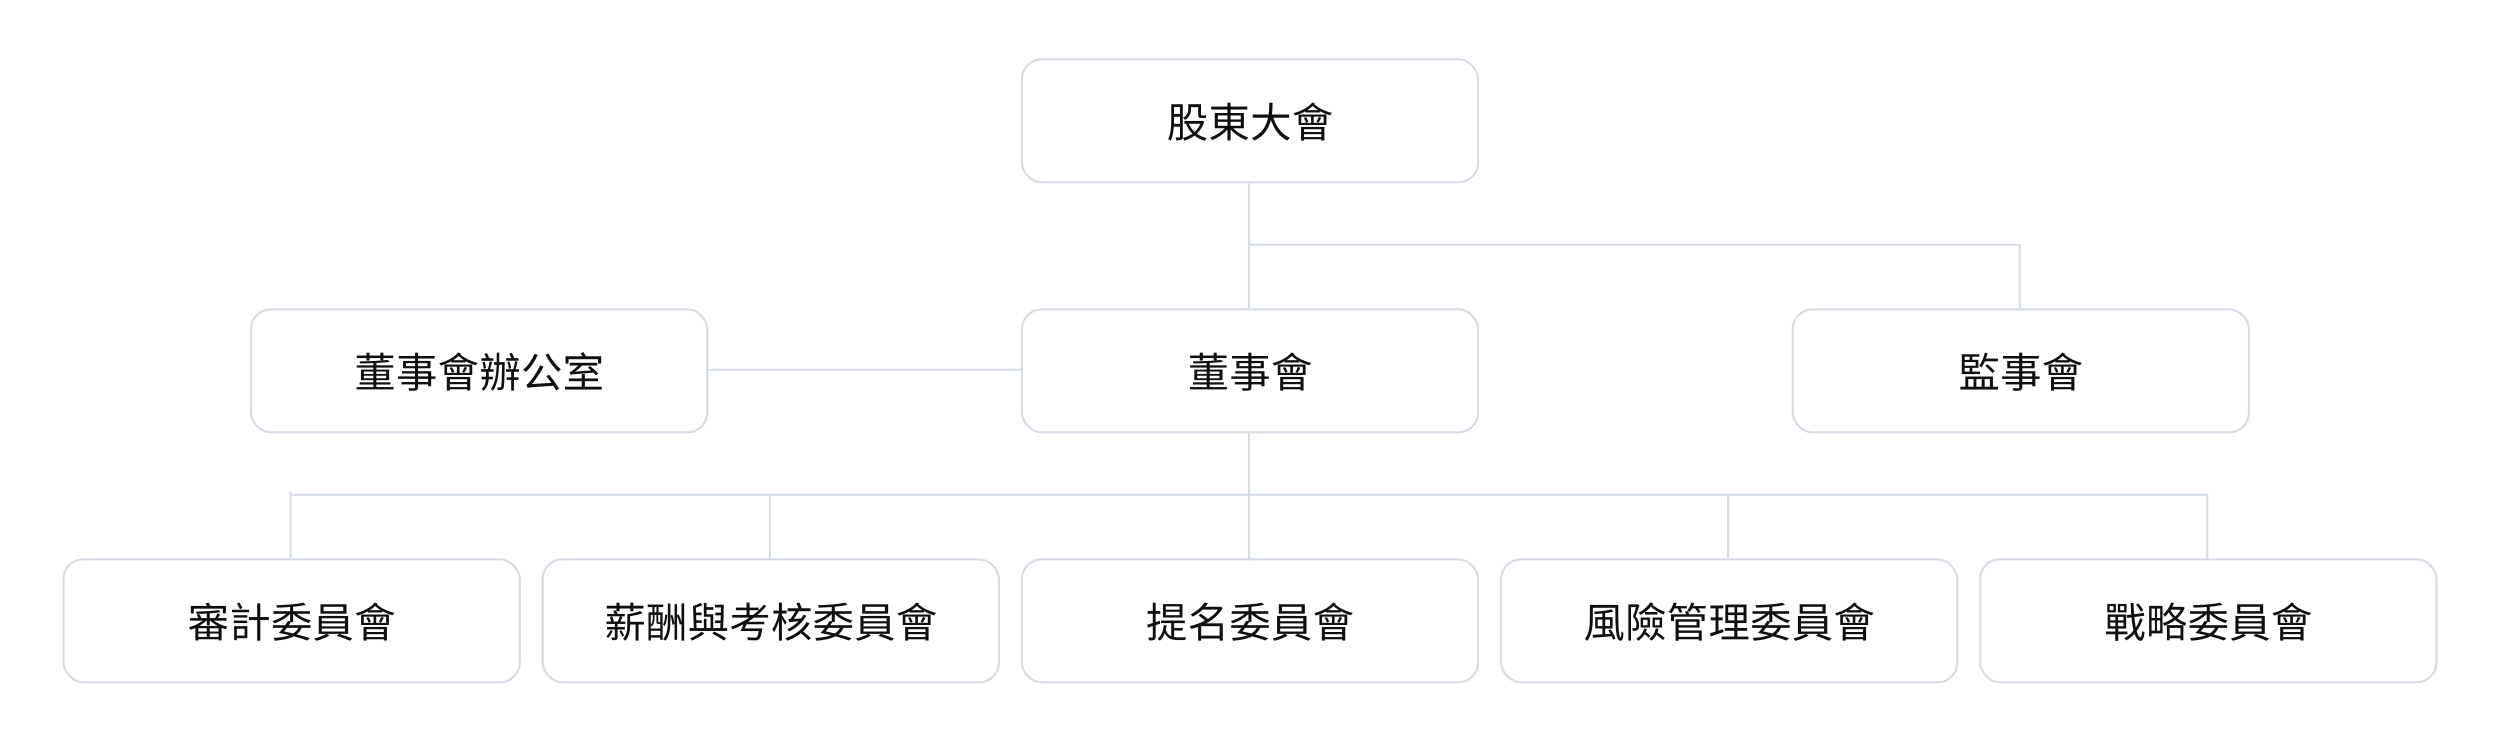 <svg width="1200" height="356" viewBox="0 0 1200 356" fill="none" xmlns="http://www.w3.org/2000/svg">
<rect width="1200" height="356" fill="white"/>
<path d="M571.7 51.42V52.26C571.7 54.04 571.18 56.18 568.84 57.6C568.66 57.28 568.16 56.72 567.92 56.5C570 55.26 570.36 53.64 570.36 52.22V50.02H576.48V54.66C576.48 55.22 576.52 55.4 576.8 55.4H577.96C578.22 55.4 578.58 55.36 578.84 55.3C578.86 55.68 578.92 56.24 578.94 56.58C578.72 56.66 578.34 56.68 577.98 56.68H576.7C575.4 56.68 575.12 56.12 575.12 54.62V51.42H571.7ZM563.5 59.44H566.4V56.04H563.54V57.14C563.54 57.84 563.54 58.62 563.5 59.44ZM566.4 51.36H563.54V54.68H566.4V51.36ZM567.74 50V65.64C567.74 66.42 567.58 66.84 567.1 67.1C566.62 67.34 565.88 67.36 564.62 67.36C564.56 67 564.38 66.36 564.2 65.98C565.06 66 565.82 66 566.06 66C566.3 65.98 566.4 65.88 566.4 65.62V60.82H563.42C563.26 63.16 562.86 65.64 561.96 67.54C561.7 67.32 561.1 66.98 560.76 66.84C562.1 64.04 562.2 60.08 562.2 57.16V50H567.74ZM576.2 59.44H570.64C571.28 60.9 572.22 62.22 573.4 63.3C574.58 62.24 575.54 60.96 576.2 59.44ZM577.16 57.98L578.04 58.36C577.3 60.8 576.06 62.72 574.48 64.18C575.84 65.14 577.42 65.86 579.22 66.28C578.92 66.6 578.52 67.18 578.34 67.58C576.44 67.06 574.78 66.22 573.36 65.1C571.92 66.2 570.26 66.98 568.5 67.52C568.34 67.1 568.02 66.54 567.76 66.22C569.36 65.8 570.94 65.12 572.32 64.14C571.06 62.88 570.06 61.34 569.32 59.56L569.64 59.44H568.5V58.04H576.9L577.16 57.98ZM584.56 58.46V60.4H589.18V58.46H584.56ZM584.56 55.42V57.34H589.18V55.42H584.56ZM595.56 55.42H590.7V57.34H595.56V55.42ZM595.56 60.4V58.46H590.7V60.4H595.56ZM597.08 61.56H591.98C593.78 63.44 596.62 65.16 599.2 66.02C598.84 66.32 598.36 66.92 598.14 67.3C595.52 66.28 592.64 64.32 590.7 62.16V67.46H589.18V62.22C587.26 64.36 584.46 66.24 581.9 67.26C581.66 66.88 581.22 66.32 580.88 66.02C583.38 65.14 586.14 63.44 587.92 61.56H583.1V54.24H589.18V52.58H581.38V51.16H589.18V49.3H590.7V51.16H598.68V52.58H590.7V54.24H597.08V61.56ZM618.78 56.5H611.24C612.64 60.9 615.24 64.52 619.1 66.1C618.74 66.44 618.24 67.06 617.98 67.5C614.14 65.68 611.6 62.14 610.02 57.6C609.06 61.44 606.9 65.28 602.04 67.5C601.82 67.1 601.34 66.58 600.92 66.28C605.88 64.12 607.88 60.28 608.7 56.5H601.32V54.98H608.94C609.24 52.88 609.22 50.88 609.24 49.3H610.84C610.82 50.9 610.8 52.88 610.52 54.98H618.78V56.5ZM634.22 62H625.94V63.36H634.22V62ZM625.94 65.78H634.22V64.42H625.94V65.78ZM624.48 67.5V60.94H635.72V67.44H634.22V66.84H625.94V67.5H624.48ZM632.86 58.9L631.86 58.54C632.22 57.88 632.74 56.82 632.96 56.14L634.22 56.54C633.78 57.4 633.28 58.3 632.86 58.9ZM625.8 56.56L626.86 56.22C627.38 56.92 627.88 57.84 628.06 58.48L626.92 58.9C626.76 58.26 626.3 57.3 625.8 56.56ZM624.6 56V58.98H629.32V56H624.6ZM635.34 58.98V56H630.58V58.98H635.34ZM623.32 60V54.96H636.68V60H623.32ZM627.5 52.9H632.72C631.76 52.3 630.84 51.62 630.08 50.9C629.32 51.64 628.44 52.32 627.5 52.9ZM629.88 49.2L631.18 49.68C631.08 49.8 630.98 49.94 630.9 50.06C632.76 51.88 636.22 53.48 639.34 54.22C639.04 54.48 638.62 55 638.4 55.36C636.78 54.9 635.06 54.22 633.5 53.36V53.98H626.58V53.44C625.04 54.28 623.34 54.96 621.68 55.48C621.52 55.22 621.1 54.62 620.84 54.34C624.46 53.38 628 51.62 629.88 49.2Z" fill="#0F0F0F"/>
<rect x="490.5" y="28.5" width="219" height="59" rx="9.5" stroke="#D4DBE5"/>
<path d="M575.9 173.06V171.86H571.26V170.64H575.9V169.28H577.36V170.64H582.56V169.28H584.02V170.64H588.74V171.86H584.02V172.96H582.56V171.86H577.36V173.06H575.9ZM574.66 181.56H579.2V180.34H574.66V181.56ZM574.66 178.32V179.5H579.2V178.32H574.66ZM585.34 178.32H580.66V179.5H585.34V178.32ZM585.34 181.56V180.34H580.66V181.56H585.34ZM580.66 185.78H588.88V186.9H571.14V185.78H579.2V184.56H572.64V183.52H579.2V182.46H573.26V177.4H579.2V176.44H571.28V175.36H579.2V174.28C577.06 174.38 574.88 174.44 572.82 174.44C572.8 174.16 572.68 173.72 572.58 173.46C577.32 173.42 583 173.16 586.14 172.76L587.08 173.7C585.28 173.94 583.04 174.1 580.66 174.22V175.36H588.76V176.44H580.66V177.4H586.8V182.46H580.66V183.52H587.44V184.56H580.66V185.78ZM605.48 183.36V181.86H600.68V183.36H605.48ZM600.68 179.28V180.68H605.48V179.28H600.68ZM594.9 175.74H599.2V174.3H594.9V175.74ZM605.16 174.3H600.68V175.74H605.16V174.3ZM609.02 180.68V181.86H606.96V185.4H605.48V184.5H600.68V185.88C600.68 186.8 600.4 187.14 599.8 187.36C599.18 187.58 598.14 187.6 596.48 187.6C596.4 187.22 596.16 186.68 595.96 186.34C597.16 186.38 598.36 186.36 598.7 186.36C599.08 186.34 599.2 186.22 599.2 185.88V184.5H592.74V183.36H599.2V181.86H591.02V180.68H599.2V179.28H592.92V178.18H599.2V176.78H593.48V173.26H599.2V172.1H591.4V170.88H599.2V169.28H600.68V170.88H608.64V172.1H600.68V173.26H606.64V176.78H600.68V178.18H606.96V180.68H609.02ZM624.22 182H615.94V183.36H624.22V182ZM615.94 185.78H624.22V184.42H615.94V185.78ZM614.48 187.5V180.94H625.72V187.44H624.22V186.84H615.94V187.5H614.48ZM622.86 178.9L621.86 178.54C622.22 177.88 622.74 176.82 622.96 176.14L624.22 176.54C623.78 177.4 623.28 178.3 622.86 178.9ZM615.8 176.56L616.86 176.22C617.38 176.92 617.88 177.84 618.06 178.48L616.92 178.9C616.76 178.26 616.3 177.3 615.8 176.56ZM614.6 176V178.98H619.32V176H614.6ZM625.34 178.98V176H620.58V178.98H625.34ZM613.32 180V174.96H626.68V180H613.32ZM617.5 172.9H622.72C621.76 172.3 620.84 171.62 620.08 170.9C619.32 171.64 618.44 172.32 617.5 172.9ZM619.88 169.2L621.18 169.68C621.08 169.8 620.98 169.94 620.9 170.06C622.76 171.88 626.22 173.48 629.34 174.22C629.04 174.48 628.62 175 628.4 175.36C626.78 174.9 625.06 174.22 623.5 173.36V173.98H616.58V173.44C615.04 174.28 613.34 174.96 611.68 175.48C611.52 175.22 611.1 174.62 610.84 174.34C614.46 173.38 618 171.62 619.88 169.2Z" fill="#0F0F0F"/>
<rect x="490.5" y="148.5" width="219" height="59" rx="9.5" stroke="#D4DBE5"/>
<path d="M175.9 173.06V171.86H171.26V170.64H175.9V169.28H177.36V170.64H182.56V169.28H184.02V170.64H188.74V171.86H184.02V172.96H182.56V171.86H177.36V173.06H175.9ZM174.66 181.56H179.2V180.34H174.66V181.56ZM174.66 178.32V179.5H179.2V178.32H174.66ZM185.34 178.32H180.66V179.5H185.34V178.32ZM185.34 181.56V180.34H180.66V181.56H185.34ZM180.66 185.78H188.88V186.9H171.14V185.78H179.2V184.56H172.64V183.52H179.2V182.46H173.26V177.4H179.2V176.44H171.28V175.36H179.2V174.28C177.06 174.38 174.88 174.44 172.82 174.44C172.8 174.16 172.68 173.72 172.58 173.46C177.32 173.42 183 173.16 186.14 172.76L187.08 173.7C185.28 173.94 183.04 174.1 180.66 174.22V175.36H188.76V176.44H180.66V177.4H186.8V182.46H180.66V183.52H187.44V184.56H180.66V185.78ZM205.48 183.36V181.86H200.68V183.36H205.48ZM200.68 179.28V180.68H205.48V179.28H200.68ZM194.9 175.74H199.2V174.3H194.9V175.74ZM205.16 174.3H200.68V175.74H205.16V174.3ZM209.02 180.68V181.86H206.96V185.4H205.48V184.5H200.68V185.88C200.68 186.8 200.4 187.14 199.8 187.36C199.18 187.58 198.14 187.6 196.48 187.6C196.4 187.22 196.16 186.68 195.96 186.34C197.16 186.38 198.36 186.36 198.7 186.36C199.08 186.34 199.2 186.22 199.2 185.88V184.5H192.74V183.36H199.2V181.86H191.02V180.68H199.2V179.28H192.92V178.18H199.2V176.78H193.48V173.26H199.2V172.1H191.4V170.88H199.2V169.28H200.68V170.88H208.64V172.1H200.68V173.26H206.64V176.78H200.68V178.18H206.96V180.68H209.02ZM224.22 182H215.94V183.36H224.22V182ZM215.94 185.78H224.22V184.42H215.94V185.78ZM214.48 187.5V180.94H225.72V187.44H224.22V186.84H215.94V187.5H214.48ZM222.86 178.9L221.86 178.54C222.22 177.88 222.74 176.82 222.96 176.14L224.22 176.54C223.78 177.4 223.28 178.3 222.86 178.9ZM215.8 176.56L216.86 176.22C217.38 176.92 217.88 177.84 218.06 178.48L216.92 178.9C216.76 178.26 216.3 177.3 215.8 176.56ZM214.6 176V178.98H219.32V176H214.6ZM225.34 178.98V176H220.58V178.98H225.34ZM213.32 180V174.96H226.68V180H213.32ZM217.5 172.9H222.72C221.76 172.3 220.84 171.62 220.08 170.9C219.32 171.64 218.44 172.32 217.5 172.9ZM219.88 169.2L221.18 169.68C221.08 169.8 220.98 169.94 220.9 170.06C222.76 171.88 226.22 173.48 229.34 174.22C229.04 174.48 228.62 175 228.4 175.36C226.78 174.9 225.06 174.22 223.5 173.36V173.98H216.58V173.44C215.04 174.28 213.34 174.96 211.68 175.48C211.52 175.22 211.1 174.62 210.84 174.34C214.46 173.38 218 171.62 219.88 169.2ZM248.88 171.9V173.14H242.98V171.9H245.44C245.18 171.2 244.82 170.38 244.48 169.72L245.72 169.36C246.14 170.14 246.6 171.14 246.86 171.9H248.88ZM245.32 176.78L244.22 177.06C244.18 176.18 243.92 174.8 243.56 173.76L244.58 173.5C244.98 174.52 245.26 175.9 245.32 176.78ZM236.8 171.92V173.18H231.06V171.92H233.4C233.16 171.26 232.8 170.48 232.48 169.86L233.72 169.5C234.12 170.26 234.58 171.22 234.84 171.92H236.8ZM233.28 176.74L232.16 177.02C232.16 176.16 231.92 174.84 231.58 173.82L232.62 173.56C232.98 174.56 233.24 175.88 233.28 176.74ZM236.58 182.08H234.56C234.44 183.94 233.9 186.1 232.04 187.58C231.84 187.3 231.46 186.84 231.14 186.62C232.72 185.48 233.12 183.62 233.22 182.08H231.16V180.82H233.26V178.44H230.9V177.18H234.16C234.5 176.1 234.88 174.52 235.06 173.44L236.24 173.72C235.92 174.84 235.56 176.16 235.24 177.18H236.9V178.44H234.6V180.82H236.58V182.08ZM239.6 173.78H242.26C242.26 173.78 242.24 174.3 242.24 174.46C242.12 183.04 242.04 185.74 241.58 186.5C241.28 186.96 240.96 187.12 240.5 187.18C240.1 187.24 239.52 187.22 238.92 187.2C238.88 186.82 238.76 186.28 238.58 185.94C239.16 185.98 239.7 185.98 239.96 185.98C240.2 186 240.34 185.94 240.48 185.68C240.76 185.16 240.9 182.6 241 175.1H239.58C239.36 180.32 238.74 184.48 236.66 187.58C236.46 187.36 235.94 186.86 235.66 186.66C237.62 183.98 238.22 179.98 238.4 175.1H237.16V173.78H238.42C238.44 172.34 238.44 170.84 238.44 169.28H239.66C239.66 170.86 239.64 172.34 239.6 173.78ZM249.1 178.46H246.72V181.1H248.92V182.36H246.72V187.5H245.36V182.36H243.22V181.1H245.36V178.46H242.9V177.2H246.36C246.7 176.12 247.08 174.48 247.26 173.36L248.46 173.66C248.14 174.82 247.78 176.18 247.46 177.2H249.1V178.46ZM256.52 169.86L258.1 170.3C256.76 173.54 254.64 176.56 252.48 178.52C252.16 178.22 251.48 177.7 251.1 177.46C253.34 175.7 255.34 172.84 256.52 169.86ZM262.22 180.52L263.6 179.88C265.34 182 267.38 184.8 268.36 186.6L266.92 187.4C266.6 186.76 266.12 185.98 265.6 185.16C255.1 185.88 254.02 185.94 253.28 186.22C253.2 185.9 252.92 185.08 252.7 184.66C253.22 184.54 253.76 183.94 254.52 183C255.3 182.1 257.72 178.64 259.32 175.32L260.92 176.04C259.28 179.06 257.32 182.02 255.36 184.34L264.66 183.78C263.86 182.66 263 181.5 262.22 180.52ZM261.82 170.28L263.28 169.72C264.6 172.44 267.14 175.6 269.2 177.26C268.82 177.56 268.26 178.12 267.96 178.52C265.9 176.62 263.36 173.28 261.82 170.28ZM272.9 172.4V174.54H271.46V171.02H279.5C279.28 170.52 278.98 169.94 278.72 169.48L280.14 169.06C280.5 169.66 280.92 170.44 281.16 171.02H288.56V174.54H287.06V172.4H272.9ZM287.18 179.34L286.02 180.16C285.74 179.8 285.36 179.34 284.88 178.88C275.4 179.62 274.46 179.68 273.84 179.94C273.76 179.64 273.56 178.96 273.4 178.58C273.78 178.52 274.24 178.26 274.76 177.86C275.2 177.56 276.4 176.6 277.52 175.46H273.48V174.16H286.66V175.46H279.44C278.38 176.52 277.22 177.52 276.06 178.36L283.78 177.82C283.24 177.32 282.68 176.84 282.16 176.42L283.26 175.72C284.62 176.78 286.34 178.3 287.18 179.34ZM280.74 185.62H288.84V186.96H271.22V185.62H279.24V182.98H273.04V181.66H279.24V179.56H280.74V181.66H287.08V182.98H280.74V185.62Z" fill="#0F0F0F"/>
<rect x="120.5" y="148.5" width="219" height="59" rx="9.5" stroke="#D4DBE5"/>
<path d="M1028.74 292.92L1027.6 293.66C1027.22 292.72 1026.22 291.3 1025.3 290.26L1026.36 289.62C1027.32 290.62 1028.32 291.98 1028.74 292.92ZM1019.58 292.9V290.94H1017.68V292.9H1019.58ZM1020.76 289.9V293.96H1016.56V289.9H1020.76ZM1014.48 292.9V290.94H1012.64V292.9H1014.48ZM1015.64 289.9V293.96H1011.5V289.9H1015.64ZM1012.92 298.86V300.56H1015.4V298.86H1012.92ZM1012.92 296.1V297.76H1015.4V296.1H1012.92ZM1019.26 297.76V296.1H1016.68V297.76H1019.26ZM1019.26 300.56V298.86H1016.68V300.56H1019.26ZM1021.16 304.44H1016.74V307.62H1015.32V304.44H1010.82V303.12H1015.32V301.72H1011.66V294.94H1020.56V301.72H1016.74V303.12H1021.16V304.44ZM1027.32 296.7L1028.42 297.36C1027.8 299.32 1026.82 301.24 1025.6 302.92C1026.1 304.72 1026.72 305.82 1027.44 305.88C1027.84 305.88 1028.12 304.8 1028.28 302.82C1028.54 303.12 1029.16 303.46 1029.42 303.58C1029.02 306.76 1028.3 307.64 1027.48 307.6C1026.18 307.54 1025.24 306.32 1024.52 304.26C1023.36 305.56 1022.04 306.64 1020.6 307.4C1020.38 307.04 1019.96 306.56 1019.58 306.3C1021.26 305.52 1022.8 304.24 1024.06 302.7C1023.64 300.94 1023.32 298.78 1023.1 296.34L1020.98 296.62L1020.78 295.26L1022.98 294.98C1022.84 293.24 1022.74 291.38 1022.68 289.44H1024.1C1024.14 291.3 1024.24 293.12 1024.38 294.8L1029.06 294.22L1029.26 295.56L1024.48 296.18C1024.66 298.04 1024.9 299.74 1025.18 301.18C1026.1 299.78 1026.82 298.26 1027.32 296.7ZM1034.34 292.14H1032.76V296.64H1034.34V292.14ZM1036.88 296.64V292.14H1035.34V296.64H1036.88ZM1035.34 302.72H1036.88V297.8H1035.34V302.72ZM1032.76 297.8V302.72H1034.34V297.8H1032.76ZM1038.02 290.82V304.02H1032.76V305.48H1031.58V290.82H1038.02ZM1046.64 301.4H1041.44V305.04H1046.64V301.4ZM1040.12 307.34V300.06H1048.02V307.32H1046.64V306.36H1041.44V307.34H1040.12ZM1041.92 292.66L1041.84 292.76C1042.36 293.92 1043.14 294.96 1044.08 295.9C1045.16 294.96 1046.08 293.88 1046.74 292.66H1041.92ZM1047.84 291.24L1048.68 291.78C1047.88 293.74 1046.6 295.4 1045.1 296.78C1046.32 297.74 1047.8 298.52 1049.4 299C1049.2 299.36 1049 300 1048.94 300.4C1047.12 299.74 1045.44 298.8 1044.06 297.64C1042.46 298.84 1040.64 299.78 1038.8 300.44C1038.68 300.06 1038.36 299.38 1038.18 299.08C1039.9 298.54 1041.58 297.74 1043.06 296.68C1042.24 295.86 1041.56 294.94 1041.04 293.96C1040.44 294.74 1039.84 295.46 1039.2 296.04C1039.04 295.78 1038.58 295.2 1038.32 294.94C1039.9 293.54 1041.34 291.38 1042.22 289.14L1043.5 289.52C1043.26 290.12 1042.98 290.72 1042.68 291.3H1047.56L1047.84 291.24ZM1063.22 301.38H1057.7C1057.24 301.98 1056.78 302.58 1056.32 303.06C1057.8 303.38 1059.28 303.7 1060.7 304.04C1061.8 303.36 1062.62 302.48 1063.22 301.38ZM1060.7 298.6H1059.56C1059.28 299.08 1058.96 299.58 1058.64 300.08H1069.02V301.38H1064.86C1064.3 302.64 1063.5 303.66 1062.48 304.5C1064.92 305.12 1067.12 305.76 1068.8 306.36L1067.44 307.44C1065.8 306.82 1063.58 306.1 1061.02 305.44C1058.8 306.62 1055.8 307.24 1051.88 307.56C1051.78 307.12 1051.54 306.58 1051.28 306.22C1054.46 306.04 1056.96 305.66 1058.92 304.9C1057.32 304.52 1055.62 304.14 1053.86 303.8C1054.52 303.12 1055.24 302.28 1055.92 301.38H1051V300.08H1056.88C1057.38 299.38 1057.82 298.66 1058.18 297.98L1059.24 298.26V294.7C1057.38 296.68 1054.38 298.38 1051.72 299.22C1051.5 298.88 1051.08 298.34 1050.8 298.06C1053.14 297.42 1055.74 296.12 1057.5 294.64H1051.22V293.36H1059.24V291.36C1057.12 291.52 1054.92 291.62 1052.92 291.68C1052.9 291.34 1052.74 290.82 1052.6 290.5C1057.16 290.38 1062.74 289.98 1065.68 289.3L1066.78 290.36C1065.1 290.74 1062.98 291.04 1060.7 291.24V293.36H1068.78V294.64H1062.5C1064.24 296.04 1066.84 297.26 1069.18 297.84C1068.88 298.16 1068.44 298.72 1068.24 299.08C1065.56 298.28 1062.58 296.62 1060.7 294.7V298.6ZM1084.76 293.34V291.26H1075.34V293.34H1084.76ZM1086.32 290.04V294.56H1073.84V290.04H1086.32ZM1074.48 301.7V303.14H1085.56V301.7H1074.48ZM1074.48 299.24V300.64H1085.56V299.24H1074.48ZM1074.48 296.76V298.18H1085.56V296.76H1074.48ZM1087.1 304.26H1082.94C1085 304.86 1087.62 305.84 1089.14 306.5L1087.94 307.58C1086.44 306.88 1083.72 305.82 1081.6 305.2L1082.76 304.26H1076.88L1078.12 305.06C1076.52 306.08 1073.92 307.08 1071.8 307.6C1071.6 307.3 1071.14 306.78 1070.82 306.48C1072.86 306.02 1075.34 305.08 1076.64 304.26H1073V295.66H1087.1V304.26ZM1104.22 302H1095.94V303.36H1104.22V302ZM1095.94 305.78H1104.22V304.42H1095.94V305.78ZM1094.48 307.5V300.94H1105.72V307.44H1104.22V306.84H1095.94V307.5H1094.48ZM1102.86 298.9L1101.86 298.54C1102.22 297.88 1102.74 296.82 1102.96 296.14L1104.22 296.54C1103.78 297.4 1103.28 298.3 1102.86 298.9ZM1095.8 296.56L1096.86 296.22C1097.38 296.92 1097.88 297.84 1098.06 298.48L1096.92 298.9C1096.76 298.26 1096.3 297.3 1095.8 296.56ZM1094.6 296V298.98H1099.32V296H1094.6ZM1105.34 298.98V296H1100.58V298.98H1105.34ZM1093.32 300V294.96H1106.68V300H1093.32ZM1097.5 292.9H1102.72C1101.76 292.3 1100.84 291.62 1100.08 290.9C1099.32 291.64 1098.44 292.32 1097.5 292.9ZM1099.88 289.2L1101.18 289.68C1101.08 289.8 1100.98 289.94 1100.9 290.06C1102.76 291.88 1106.22 293.48 1109.34 294.22C1109.04 294.48 1108.62 295 1108.4 295.36C1106.78 294.9 1105.06 294.22 1103.5 293.36V293.98H1096.58V293.44C1095.04 294.28 1093.34 294.96 1091.68 295.48C1091.52 295.22 1091.1 294.62 1090.84 294.34C1094.46 293.38 1098 291.62 1099.88 289.2Z" fill="#0F0F0F"/>
<rect x="950.5" y="268.5" width="219" height="59" rx="9.5" stroke="#D4DBE5"/>
<path d="M295.9 293.4V292.08H291.22V290.76H295.9V289.28H297.36V290.76H302.56V289.28H304.02V290.76H308.84V292.08H304.02V293.4H302.56V292.08H297.36V293.4H295.9ZM292.98 302.54L294.1 302.82C293.6 304.08 292.78 305.36 291.96 306.2C291.76 306.04 291.32 305.68 291.04 305.54C291.84 304.74 292.56 303.62 292.98 302.54ZM299.96 302.14H296.44V305.84C296.44 306.52 296.32 306.86 295.86 307.06C295.44 307.26 294.76 307.28 293.82 307.28C293.76 306.92 293.6 306.42 293.4 306.06C294.08 306.1 294.66 306.1 294.86 306.08C295.06 306.08 295.12 306.02 295.12 305.84V302.14H291.38V300.96H295.12V299.48H291.1V298.32H293.34C293.28 297.7 293.02 296.84 292.7 296.2L293.86 295.92C294.24 296.62 294.54 297.58 294.62 298.2L294.16 298.32H296.48C296.86 297.58 297.28 296.56 297.5 295.84H291.42V294.68H295.02C294.8 294.18 294.56 293.66 294.3 293.22L295.56 292.9C295.88 293.42 296.26 294.1 296.5 294.68H299.9V295.84H297.66L298.82 296.18C298.5 296.9 298.12 297.68 297.8 298.32H300.16V299.48H296.44V300.96H299.96V302.14ZM297.28 302.94L298.22 302.48C298.76 303.28 299.34 304.36 299.62 305.04L298.62 305.6C298.36 304.88 297.8 303.76 297.28 302.94ZM309.08 298.46V299.76H306.5V307.5H305.08V299.76H302.46V300.06C302.46 302.44 302.12 305.56 300.06 307.6C299.86 307.3 299.34 306.78 299.06 306.62C300.9 304.74 301.1 302.16 301.1 300.06V294.86C303.34 294.48 305.88 293.9 307.32 293.32L308.48 294.34C306.86 294.96 304.56 295.46 302.46 295.8V298.46H309.08ZM316.94 298.64V295.16H315.92V298.36C315.92 298.6 315.96 298.64 316.16 298.64H316.76C316.84 298.64 316.9 298.64 316.94 298.64ZM312.38 304.86H316.94V302.8H312.38V304.86ZM313.34 295.16H312.38V299.94C313.2 298.96 313.34 297.78 313.34 296.82V295.16ZM314.16 291.38V293.92H315.08V291.38H314.16ZM316.92 299.5H316.1C315.32 299.5 315.08 299.32 315.08 298.38V295.16H314.16V296.82C314.16 298 313.92 299.56 312.86 300.68C312.76 300.56 312.56 300.36 312.38 300.24V301.68H316.94V299.5H316.92ZM316.12 291.38V293.92H318.06V307.16H316.94V306.04H312.38V307.44H311.28V293.92H313.16V291.38H310.92V290.16H318.36V291.38H316.12ZM319.32 294.9L320.26 295.16C320.14 296.98 319.88 299.16 319.1 300.48L318.28 299.82C318.96 298.68 319.24 296.66 319.32 294.9ZM320.56 297.62V289.68H321.8V297.62C321.8 301.38 321.54 304.84 319.44 307.6C319.18 307.34 318.7 306.96 318.36 306.78C320.32 304.28 320.56 301.08 320.56 297.62ZM321.84 295.48L322.74 295.1C323.24 296.5 323.64 298.32 323.76 299.52L322.78 299.94C322.68 298.72 322.3 296.88 321.84 295.48ZM327.12 289.64H328.4V307.52H327.12V299.48L326.28 299.86C326.1 298.74 325.56 297.04 325 295.66V307.12H323.78V289.98H325V295.28L325.78 294.92C326.32 296.08 326.82 297.52 327.12 298.68V289.64ZM336.82 303.18L338.1 304.08C336.46 305.32 334.08 306.66 332.14 307.5C331.94 307.2 331.54 306.7 331.26 306.38C333.16 305.6 335.56 304.28 336.82 303.18ZM341.92 304.14L342.74 303.12C344.86 304.12 347.14 305.36 348.56 306.32L347.58 307.44C346.22 306.48 344 305.16 341.92 304.14ZM347.1 301.48H349.02V302.86H331V301.48H333.02L332.64 290.92C333.88 290.48 335.38 289.88 336.34 289.38L337.06 290.6C336.14 290.98 335.04 291.36 334.02 291.68L334.1 294.02H336.78V295.3H334.14L334.22 297.74H336.86V299.02H334.28L334.36 301.48H337.86V297.06H339.1V301.48H341.04V296.06H337.84V289.4H339.14V291.42H342.44V292.7H339.14V294.84H341.74V294.86H342.34V301.48H345.7C345.74 300.78 345.8 299.94 345.84 299.08H343.24V297.82H345.88C345.92 297.02 345.94 296.2 345.98 295.36H343.34V294.08H346C346.02 293.22 346.04 292.38 346.04 291.58H343.16V290.28H347.4C347.38 293.78 347.28 298.52 347.1 301.48ZM368.72 296.44H361.96C361 297.14 360 297.84 358.98 298.46H366.84V299.66H358.4C358.1 300.32 357.82 301.02 357.52 301.64H365.9C365.9 301.64 365.86 302.1 365.8 302.3C365.38 305.04 364.96 306.3 364.32 306.84C363.86 307.24 363.4 307.34 362.6 307.38C361.92 307.4 360.54 307.38 359.08 307.3C359.04 306.86 358.86 306.3 358.58 305.9C360.06 306.04 361.64 306.08 362.2 306.08C362.68 306.08 362.94 306.06 363.18 305.9C363.58 305.6 363.92 304.7 364.2 302.9H356.44V302.88H355.36C355.86 302.02 356.4 300.8 356.88 299.68C355.14 300.62 353.36 301.44 351.56 302.16C351.44 301.82 351.1 301.14 350.88 300.82C353.94 299.74 356.96 298.24 359.68 296.44H351.48V295.16H358.34V292.88H353.24V291.64H358.34V289.26H359.8V291.64H364.12V292.88H359.8V295.16H361.48C363.46 293.68 365.22 292.02 366.66 290.2L367.82 290.88C366.58 292.4 365.16 293.86 363.56 295.16H368.72V296.44ZM385.66 295.04L387.06 295.54C385.36 298.58 382.34 301.42 378.82 303.1C378.66 302.78 378.26 302.26 377.98 301.98C379.98 301.06 381.84 299.72 383.32 298.22C379.74 298.46 379.16 298.58 378.78 298.7C378.74 298.36 378.5 297.62 378.38 297.3C378.76 297.22 379.32 297.08 379.66 296.72C380.04 296.32 381.16 294.52 381.84 293.36H378.04V291.98H383.26C383.04 291.26 382.66 290.34 382.26 289.6L383.64 289.18C384.14 290.02 384.64 291.16 384.8 291.9L384.6 291.98H389.08V293.36H383.44C382.76 294.48 381.8 296 381.08 297.1L384.48 296.9C384.94 296.3 385.36 295.66 385.66 295.04ZM377.66 298.82L376.76 299.86C376.48 299.24 375.86 298.08 375.32 297.1V307.52H373.9V297.98C373.26 300.14 372.4 302.2 371.5 303.48C371.36 303.04 371 302.4 370.72 302.04C371.96 300.38 373.2 297.22 373.8 294.5H371.24V293.1H373.9V289.26H375.32V293.1H377.58V294.5H375.32V295.28C375.86 296.02 377.32 298.26 377.66 298.82ZM387.12 298.6L388.64 299.14C387.82 300.58 386.76 301.88 385.5 303.06C386.82 304.12 388.4 305.44 389.2 306.34L388.06 307.32C387.3 306.44 385.78 305.06 384.46 303.96C382.6 305.46 380.36 306.68 377.86 307.54C377.68 307.2 377.26 306.62 376.98 306.32C381.62 304.82 385.42 301.96 387.12 298.6ZM403.22 301.38H397.7C397.24 301.98 396.78 302.58 396.32 303.06C397.8 303.38 399.28 303.7 400.7 304.04C401.8 303.36 402.62 302.48 403.22 301.38ZM400.7 298.6H399.56C399.28 299.08 398.96 299.58 398.64 300.08H409.02V301.38H404.86C404.3 302.64 403.5 303.66 402.48 304.5C404.92 305.12 407.12 305.76 408.8 306.36L407.44 307.44C405.8 306.82 403.58 306.1 401.02 305.44C398.8 306.62 395.8 307.24 391.88 307.56C391.78 307.12 391.54 306.58 391.28 306.22C394.46 306.04 396.96 305.66 398.92 304.9C397.32 304.52 395.62 304.14 393.86 303.8C394.52 303.12 395.24 302.28 395.92 301.38H391V300.08H396.88C397.38 299.38 397.82 298.66 398.18 297.98L399.24 298.26V294.7C397.38 296.68 394.38 298.38 391.72 299.22C391.5 298.88 391.08 298.34 390.8 298.06C393.14 297.42 395.74 296.12 397.5 294.64H391.22V293.36H399.24V291.36C397.12 291.52 394.92 291.62 392.92 291.68C392.9 291.34 392.74 290.82 392.6 290.5C397.16 290.38 402.74 289.98 405.68 289.3L406.78 290.36C405.1 290.74 402.98 291.04 400.7 291.24V293.36H408.78V294.64H402.5C404.24 296.04 406.84 297.26 409.18 297.84C408.88 298.16 408.44 298.72 408.24 299.08C405.56 298.28 402.58 296.62 400.7 294.7V298.6ZM424.76 293.34V291.26H415.34V293.34H424.76ZM426.32 290.04V294.56H413.84V290.04H426.32ZM414.48 301.7V303.14H425.56V301.7H414.48ZM414.48 299.24V300.64H425.56V299.24H414.48ZM414.48 296.76V298.18H425.56V296.76H414.48ZM427.1 304.26H422.94C425 304.86 427.62 305.84 429.14 306.5L427.94 307.58C426.44 306.88 423.72 305.82 421.6 305.2L422.76 304.26H416.88L418.12 305.06C416.52 306.08 413.92 307.08 411.8 307.6C411.6 307.3 411.14 306.78 410.82 306.48C412.86 306.02 415.34 305.08 416.64 304.26H413V295.66H427.1V304.26ZM444.22 302H435.94V303.36H444.22V302ZM435.94 305.78H444.22V304.42H435.94V305.78ZM434.48 307.5V300.94H445.72V307.44H444.22V306.84H435.94V307.5H434.48ZM442.86 298.9L441.86 298.54C442.22 297.88 442.74 296.82 442.96 296.14L444.22 296.54C443.78 297.4 443.28 298.3 442.86 298.9ZM435.8 296.56L436.86 296.22C437.38 296.92 437.88 297.84 438.06 298.48L436.92 298.9C436.76 298.26 436.3 297.3 435.8 296.56ZM434.6 296V298.98H439.32V296H434.6ZM445.34 298.98V296H440.58V298.98H445.34ZM433.32 300V294.96H446.68V300H433.32ZM437.5 292.9H442.72C441.76 292.3 440.84 291.62 440.08 290.9C439.32 291.64 438.44 292.32 437.5 292.9ZM439.88 289.2L441.18 289.68C441.08 289.8 440.98 289.94 440.9 290.06C442.76 291.88 446.22 293.48 449.34 294.22C449.04 294.48 448.62 295 448.4 295.36C446.78 294.9 445.06 294.22 443.5 293.36V293.98H436.58V293.44C435.04 294.28 433.34 294.96 431.68 295.48C431.52 295.22 431.1 294.62 430.84 294.34C434.46 293.38 438 291.62 439.88 289.2Z" fill="#0F0F0F"/>
<rect x="260.5" y="268.5" width="219" height="59" rx="9.5" stroke="#D4DBE5"/>
<path d="M766.9 300.48H769.16V297.42H766.9V300.48ZM772.8 297.42H770.48V300.48H772.8V297.42ZM771.96 302.54L773.06 302.1C774.08 303.44 775.1 305.3 775.42 306.52L774.26 307.04C774.14 306.58 773.92 306.02 773.64 305.44C770.34 305.68 766.96 305.92 764.6 306.1L764.48 304.72C765.74 304.66 767.38 304.56 769.16 304.46V301.68H765.7V296.22H769.16V294.48C767.92 294.62 766.64 294.72 765.48 294.78C765.42 294.48 765.24 293.96 765.08 293.66C767.98 293.46 771.48 293.06 773.38 292.5L774.46 293.56C773.36 293.88 771.96 294.12 770.48 294.32V296.22H774.06V301.68H770.48V304.38L773.02 304.22C772.68 303.62 772.32 303.06 771.96 302.54ZM763.14 290.36H776.78C776.74 297.68 776.78 306 777.92 306C778.16 306 778.28 304.68 778.32 302.94C778.56 303.32 778.96 303.72 779.26 303.94C779.1 306.54 778.8 307.54 777.78 307.54C775.4 307.54 775.4 300.5 775.34 291.74H764.56V296.82C764.56 300.06 764.22 304.62 761.92 307.62C761.68 307.34 761.1 306.88 760.76 306.72C762.94 303.9 763.14 299.86 763.14 296.82V290.36ZM789.6 294.96V293.8C788.92 294.32 788.2 294.78 787.46 295.2C787.24 294.92 786.78 294.44 786.46 294.22C788.86 292.96 791.02 290.98 792.14 289.12L793.58 289.58C793.44 289.8 793.3 290.02 793.14 290.24C794.64 291.64 797.14 293 799.18 293.72C798.92 294.08 798.62 294.68 798.5 295.06C796.46 294.18 794.04 292.7 792.4 291.22C791.6 292.14 790.68 293 789.66 293.76H795.56V294.96H789.6ZM794.38 297.5V300.12H796.6V297.5H794.38ZM793.24 301.2V296.4H797.8V301.2H793.24ZM788.66 297.5V300.12H790.8V297.5H788.66ZM787.52 301.2V296.4H792V301.2H787.52ZM786.04 290L786.96 290.58C786.4 292.2 785.72 294.18 785.08 295.78C786.44 297.42 786.76 298.86 786.76 300.08C786.76 301.16 786.54 302.02 786.02 302.42C785.76 302.62 785.4 302.74 785.02 302.8C784.64 302.84 784.16 302.84 783.76 302.82C783.74 302.44 783.62 301.88 783.38 301.5C783.84 301.54 784.18 301.54 784.5 301.52C784.72 301.52 784.94 301.46 785.08 301.34C785.36 301.12 785.48 300.58 785.48 299.96C785.48 298.88 785.14 297.5 783.82 295.92C784.36 294.5 784.92 292.76 785.28 291.42H782.9V307.48H781.62V290.08H785.82L786.04 290ZM789.22 301.66L790.56 301.94C790.4 302.44 790.2 302.96 789.98 303.42C790.82 303.94 791.76 304.66 792.22 305.16L791.44 306.16C791.02 305.66 790.18 305 789.42 304.42C788.62 305.72 787.58 306.8 786.42 307.6C786.22 307.34 785.72 306.86 785.4 306.62C787.24 305.54 788.58 303.82 789.22 301.66ZM794.78 301.64L796.12 301.84C796 302.44 795.84 303.04 795.62 303.58C796.88 304.38 798.32 305.46 799.06 306.24L798.18 307.24C797.5 306.54 796.26 305.52 795.08 304.7C794.48 305.86 793.66 306.82 792.66 307.54C792.46 307.28 791.98 306.8 791.66 306.56C793.28 305.5 794.34 303.8 794.78 301.64ZM805.2 292.02H803.82C803.34 292.96 802.8 293.78 802.2 294.42C801.92 294.24 801.3 293.9 800.94 293.74C802.02 292.62 802.9 290.94 803.38 289.22L804.82 289.46C804.68 289.96 804.52 290.42 804.32 290.9H809.66V292.02H806.62C807 292.64 807.34 293.3 807.5 293.76L806.24 294.22C806.06 293.62 805.62 292.76 805.2 292.02ZM815.38 303.78H805.76V305.7H815.38V303.78ZM814.34 298.4H805.76V300.1H814.34V298.4ZM805.76 301.24V302.62H816.84V307.5H815.38V306.86H805.76V307.54H804.28V297.26H815.8V301.24H805.76ZM808.82 293.6L810.14 293.32C810.42 293.78 810.76 294.38 810.94 294.86H818.22V298.12H816.74V296.04H803.52V298.12H802.08V294.86H809.42C809.24 294.44 809.04 293.98 808.82 293.6ZM812.74 290.92H818.72V292.02H815.16C815.62 292.62 816.04 293.26 816.26 293.72L815.06 294.28C814.8 293.66 814.22 292.76 813.64 292.02H812.24C811.88 292.68 811.48 293.28 811.06 293.74C810.8 293.52 810.2 293.2 809.84 293.04C810.74 292.1 811.42 290.68 811.78 289.24L813.22 289.48C813.08 289.98 812.92 290.44 812.74 290.92ZM827.06 301.98L827.32 303.4C825.18 304.12 822.9 304.9 821.12 305.48L820.78 303.98C821.52 303.76 822.44 303.48 823.46 303.14V297.76H821.18V296.36H823.46V292.02H820.98V290.62H827.18V292.02H824.88V296.36H826.9V297.76H824.88V302.7L827.06 301.98ZM829.52 295.22V297.78H832.56V295.22H829.52ZM829.52 291.48V294H832.56V291.48H829.52ZM836.9 294V291.48H833.84V294H836.9ZM836.9 297.78V295.22H833.84V297.78H836.9ZM833.96 305.52H839.26V306.88H826.38V305.52H832.46V302.78H827.92V301.42H832.46V299.08H828.16V290.18H838.32V299.08H833.96V301.42H838.62V302.78H833.96V305.52ZM853.22 301.38H847.7C847.24 301.98 846.78 302.58 846.32 303.06C847.8 303.38 849.28 303.7 850.7 304.04C851.8 303.36 852.62 302.48 853.22 301.38ZM850.7 298.6H849.56C849.28 299.08 848.96 299.58 848.64 300.08H859.02V301.38H854.86C854.3 302.64 853.5 303.66 852.48 304.5C854.92 305.12 857.12 305.76 858.8 306.36L857.44 307.44C855.8 306.82 853.58 306.1 851.02 305.44C848.8 306.62 845.8 307.24 841.88 307.56C841.78 307.12 841.54 306.58 841.28 306.22C844.46 306.04 846.96 305.66 848.92 304.9C847.32 304.52 845.62 304.14 843.86 303.8C844.52 303.12 845.24 302.28 845.92 301.38H841V300.08H846.88C847.38 299.38 847.82 298.66 848.18 297.98L849.24 298.26V294.7C847.38 296.68 844.38 298.38 841.72 299.22C841.5 298.88 841.08 298.34 840.8 298.06C843.14 297.42 845.74 296.12 847.5 294.64H841.22V293.36H849.24V291.36C847.12 291.52 844.92 291.62 842.92 291.68C842.9 291.34 842.74 290.82 842.6 290.5C847.16 290.38 852.74 289.98 855.68 289.3L856.78 290.36C855.1 290.74 852.98 291.04 850.7 291.24V293.36H858.78V294.64H852.5C854.24 296.04 856.84 297.26 859.18 297.84C858.88 298.16 858.44 298.72 858.24 299.08C855.56 298.28 852.58 296.62 850.7 294.7V298.6ZM874.76 293.34V291.26H865.34V293.34H874.76ZM876.32 290.04V294.56H863.84V290.04H876.32ZM864.48 301.7V303.14H875.56V301.7H864.48ZM864.48 299.24V300.64H875.56V299.24H864.48ZM864.48 296.76V298.18H875.56V296.76H864.48ZM877.1 304.26H872.94C875 304.86 877.62 305.84 879.14 306.5L877.94 307.58C876.44 306.88 873.72 305.82 871.6 305.2L872.76 304.26H866.88L868.12 305.06C866.52 306.08 863.92 307.08 861.8 307.6C861.6 307.3 861.14 306.78 860.82 306.48C862.86 306.02 865.34 305.08 866.64 304.26H863V295.66H877.1V304.26ZM894.22 302H885.94V303.36H894.22V302ZM885.94 305.78H894.22V304.42H885.94V305.78ZM884.48 307.5V300.94H895.72V307.44H894.22V306.84H885.94V307.5H884.48ZM892.86 298.9L891.86 298.54C892.22 297.88 892.74 296.82 892.96 296.14L894.22 296.54C893.78 297.4 893.28 298.3 892.86 298.9ZM885.8 296.56L886.86 296.22C887.38 296.92 887.88 297.84 888.06 298.48L886.92 298.9C886.76 298.26 886.3 297.3 885.8 296.56ZM884.6 296V298.98H889.32V296H884.6ZM895.34 298.98V296H890.58V298.98H895.34ZM883.32 300V294.96H896.68V300H883.32ZM887.5 292.9H892.72C891.76 292.3 890.84 291.62 890.08 290.9C889.32 291.64 888.44 292.32 887.5 292.9ZM889.88 289.2L891.18 289.68C891.08 289.8 890.98 289.94 890.9 290.06C892.76 291.88 896.22 293.48 899.34 294.22C899.04 294.48 898.62 295 898.4 295.36C896.78 294.9 895.06 294.22 893.5 293.36V293.98H886.58V293.44C885.04 294.28 883.34 294.96 881.68 295.48C881.52 295.22 881.1 294.62 880.84 294.34C884.46 293.38 888 291.62 889.88 289.2Z" fill="#0F0F0F"/>
<rect x="720.5" y="268.5" width="219" height="59" rx="9.5" stroke="#D4DBE5"/>
<path d="M566.18 292.64V291.06H559.58V292.64H566.18ZM566.18 295.28V293.68H559.58V295.28H566.18ZM567.6 289.94V296.42H558.22V289.94H567.6ZM556.74 297.98L556.92 299.34C556.2 299.6 555.46 299.82 554.72 300.08V305.68C554.72 306.5 554.54 306.88 554.04 307.12C553.58 307.36 552.82 307.42 551.56 307.4C551.5 307.04 551.32 306.44 551.12 306.02C551.98 306.04 552.76 306.04 552.98 306.04C553.24 306.04 553.34 305.96 553.34 305.66V300.52C552.52 300.8 551.74 301.04 551.02 301.26L550.66 299.82C551.4 299.64 552.32 299.36 553.34 299.04V294.66H550.88V293.28H553.34V289.3H554.72V293.28H556.92V294.66H554.72V298.6L556.74 297.98ZM563.58 302.66V305.8C564.16 305.88 564.8 305.92 565.46 305.92C565.94 305.92 568.66 305.92 569.32 305.9C569.12 306.22 568.94 306.84 568.88 307.22H565.4C562.52 307.22 560.42 306.68 559.12 303.88C558.56 305.38 557.78 306.6 556.72 307.54C556.5 307.3 555.94 306.84 555.62 306.64C557.4 305.24 558.28 303 558.6 300.04L559.98 300.2C559.88 300.94 559.76 301.68 559.58 302.34C560.16 304.02 561.04 304.94 562.18 305.42V299.1H557.3V297.84H568.7V299.1H563.58V301.44H567.72V302.66H563.58ZM576.54 305.12H585.42V300.58H576.54V305.12ZM586.94 299.2V307.52H585.42V306.48H576.54V307.52H575.08V300.94C573.98 301.32 572.86 301.64 571.76 301.9C571.64 301.5 571.3 300.86 571 300.54C573.48 300.02 576.04 299.14 578.36 297.9C577.48 297.1 576.3 296.14 575.32 295.44L576.44 294.58C577.5 295.3 578.82 296.3 579.74 297.1C581.72 295.88 583.46 294.36 584.64 292.62H577.24C575.96 293.86 574.38 295.02 572.5 296C572.28 295.66 571.8 295.1 571.48 294.88C574.7 293.32 576.96 291.1 578.16 289.2L579.82 289.56C579.44 290.12 579.02 290.7 578.52 291.26H585.6L585.84 291.18L586.84 291.8C585.2 294.98 582.32 297.44 579 299.2H586.94ZM603.22 301.38H597.7C597.24 301.98 596.78 302.58 596.32 303.06C597.8 303.38 599.28 303.7 600.7 304.04C601.8 303.36 602.62 302.48 603.22 301.38ZM600.7 298.6H599.56C599.28 299.08 598.96 299.58 598.64 300.08H609.02V301.38H604.86C604.3 302.64 603.5 303.66 602.48 304.5C604.92 305.12 607.12 305.76 608.8 306.36L607.44 307.44C605.8 306.82 603.58 306.1 601.02 305.44C598.8 306.62 595.8 307.24 591.88 307.56C591.78 307.12 591.54 306.58 591.28 306.22C594.46 306.04 596.96 305.66 598.92 304.9C597.32 304.52 595.62 304.14 593.86 303.8C594.52 303.12 595.24 302.28 595.92 301.38H591V300.08H596.88C597.38 299.38 597.82 298.66 598.18 297.98L599.24 298.26V294.7C597.38 296.68 594.38 298.38 591.72 299.22C591.5 298.88 591.08 298.34 590.8 298.06C593.14 297.42 595.74 296.12 597.5 294.64H591.22V293.36H599.24V291.36C597.12 291.52 594.92 291.62 592.92 291.68C592.9 291.34 592.74 290.82 592.6 290.5C597.16 290.38 602.74 289.98 605.68 289.3L606.78 290.36C605.1 290.74 602.98 291.04 600.7 291.24V293.36H608.78V294.64H602.5C604.24 296.04 606.84 297.26 609.18 297.84C608.88 298.16 608.44 298.72 608.24 299.08C605.56 298.28 602.58 296.62 600.7 294.7V298.6ZM624.76 293.34V291.26H615.34V293.34H624.76ZM626.32 290.04V294.56H613.84V290.04H626.32ZM614.48 301.7V303.14H625.56V301.7H614.48ZM614.48 299.24V300.64H625.56V299.24H614.48ZM614.48 296.76V298.18H625.56V296.76H614.48ZM627.1 304.26H622.94C625 304.86 627.62 305.84 629.14 306.5L627.94 307.58C626.44 306.88 623.72 305.82 621.6 305.2L622.76 304.26H616.88L618.12 305.06C616.52 306.08 613.92 307.08 611.8 307.6C611.6 307.3 611.14 306.78 610.82 306.48C612.86 306.02 615.34 305.08 616.64 304.26H613V295.66H627.1V304.26ZM644.22 302H635.94V303.36H644.22V302ZM635.94 305.78H644.22V304.42H635.94V305.78ZM634.48 307.5V300.94H645.72V307.44H644.22V306.84H635.94V307.5H634.48ZM642.86 298.9L641.86 298.54C642.22 297.88 642.74 296.82 642.96 296.14L644.22 296.54C643.78 297.4 643.28 298.3 642.86 298.9ZM635.8 296.56L636.86 296.22C637.38 296.92 637.88 297.84 638.06 298.48L636.92 298.9C636.76 298.26 636.3 297.3 635.8 296.56ZM634.6 296V298.98H639.32V296H634.6ZM645.34 298.98V296H640.58V298.98H645.34ZM633.32 300V294.96H646.68V300H633.32ZM637.5 292.9H642.72C641.76 292.3 640.84 291.62 640.08 290.9C639.32 291.64 638.44 292.32 637.5 292.9ZM639.88 289.2L641.18 289.68C641.08 289.8 640.98 289.94 640.9 290.06C642.76 291.88 646.22 293.48 649.34 294.22C649.04 294.48 648.62 295 648.4 295.36C646.78 294.9 645.06 294.22 643.5 293.36V293.98H636.58V293.44C635.04 294.28 633.34 294.96 631.68 295.48C631.52 295.22 631.1 294.62 630.84 294.34C634.46 293.38 638 291.62 639.88 289.2Z" fill="#0F0F0F"/>
<rect x="490.5" y="268.5" width="219" height="59" rx="9.5" stroke="#D4DBE5"/>
<path d="M93 292.16V294.42H91.6V290.86H99.32C99.16 290.42 98.92 289.98 98.68 289.6L100.08 289.26C100.46 289.7 100.8 290.32 100.98 290.86H108.42V294.42H106.98V292.16H93ZM95.62 300.46H104.5C103.14 299.74 101.92 298.88 100.98 297.92H100.68V300.18H99.26V297.92H99.04C98.12 298.84 96.9 299.72 95.62 300.46ZM100.68 305.74H104.92V304.1H100.68V305.74ZM95.18 304.1V305.74H99.26V304.1H95.18ZM99.26 303.12V301.56H95.18V303.12H99.26ZM104.92 303.12V301.56H100.68V303.12H104.92ZM108.74 297.92H102.7C104.42 299.24 106.92 300.32 109.26 300.86C108.94 301.14 108.56 301.68 108.34 302.02C107.7 301.86 107.02 301.62 106.38 301.34V307.4H104.92V306.84H95.18V307.46H93.78V301.42C93.04 301.76 92.3 302.06 91.58 302.3C91.38 301.96 90.96 301.42 90.64 301.14C92.9 300.52 95.46 299.3 97.24 297.92H91.26V296.66H95.18C95.02 296.16 94.7 295.5 94.38 295.04L95.64 294.72C96.06 295.26 96.44 296.02 96.6 296.52L96.06 296.66H99.26V294.5C97.6 294.6 95.9 294.66 94.38 294.66C94.34 294.36 94.18 293.9 94.04 293.6C97.78 293.52 102.42 293.24 104.98 292.82L105.78 293.86C104.4 294.1 102.6 294.28 100.68 294.42V296.66H103.26C103.64 295.98 104.08 295.08 104.32 294.42L105.72 294.86C105.38 295.48 105 296.12 104.64 296.66H108.74V297.92ZM116.38 291.76L115.18 292.44C114.9 291.72 114.26 290.6 113.72 289.78L114.84 289.2C115.44 290.02 116.08 291.06 116.38 291.76ZM119.56 292.66V293.88H111.34V292.66H119.56ZM118.66 297.88V299.06H112.22V297.88H118.66ZM117.4 301.78H113.68V305.08H117.4V301.78ZM118.72 300.54V306.32H113.68V307.26H112.38V300.54H118.72ZM112.22 296.46V295.28H118.72V296.46H112.22ZM129.04 296.16V297.62H124.94V307.54H123.44V297.62H119.52V296.16H123.44V289.64H124.94V296.16H129.04ZM143.22 301.38H137.7C137.24 301.98 136.78 302.58 136.32 303.06C137.8 303.38 139.28 303.7 140.7 304.04C141.8 303.36 142.62 302.48 143.22 301.38ZM140.7 298.6H139.56C139.28 299.08 138.96 299.58 138.64 300.08H149.02V301.38H144.86C144.3 302.64 143.5 303.66 142.48 304.5C144.92 305.12 147.12 305.76 148.8 306.36L147.44 307.44C145.8 306.82 143.58 306.1 141.02 305.44C138.8 306.62 135.8 307.24 131.88 307.56C131.78 307.12 131.54 306.58 131.28 306.22C134.46 306.04 136.96 305.66 138.92 304.9C137.32 304.52 135.62 304.14 133.86 303.8C134.52 303.12 135.24 302.28 135.92 301.38H131V300.08H136.88C137.38 299.38 137.82 298.66 138.18 297.98L139.24 298.26V294.7C137.38 296.68 134.38 298.38 131.72 299.22C131.5 298.88 131.08 298.34 130.8 298.06C133.14 297.42 135.74 296.12 137.5 294.64H131.22V293.36H139.24V291.36C137.12 291.52 134.92 291.62 132.92 291.68C132.9 291.34 132.74 290.82 132.6 290.5C137.16 290.38 142.74 289.98 145.68 289.3L146.78 290.36C145.1 290.74 142.98 291.04 140.7 291.24V293.36H148.78V294.64H142.5C144.24 296.04 146.84 297.26 149.18 297.84C148.88 298.16 148.44 298.72 148.24 299.08C145.56 298.28 142.58 296.62 140.7 294.7V298.6ZM164.76 293.34V291.26H155.34V293.34H164.76ZM166.32 290.04V294.56H153.84V290.04H166.32ZM154.48 301.7V303.14H165.56V301.7H154.48ZM154.48 299.24V300.64H165.56V299.24H154.48ZM154.48 296.76V298.18H165.56V296.76H154.48ZM167.1 304.26H162.94C165 304.86 167.62 305.84 169.14 306.5L167.94 307.58C166.44 306.88 163.72 305.82 161.6 305.2L162.76 304.26H156.88L158.12 305.06C156.52 306.08 153.92 307.08 151.8 307.6C151.6 307.3 151.14 306.78 150.82 306.48C152.86 306.02 155.34 305.08 156.64 304.26H153V295.66H167.1V304.26ZM184.22 302H175.94V303.36H184.22V302ZM175.94 305.78H184.22V304.42H175.94V305.78ZM174.48 307.5V300.94H185.72V307.44H184.22V306.84H175.94V307.5H174.48ZM182.86 298.9L181.86 298.54C182.22 297.88 182.74 296.82 182.96 296.14L184.22 296.54C183.78 297.4 183.28 298.3 182.86 298.9ZM175.8 296.56L176.86 296.22C177.38 296.92 177.88 297.84 178.06 298.48L176.92 298.9C176.76 298.26 176.3 297.3 175.8 296.56ZM174.6 296V298.98H179.32V296H174.6ZM185.34 298.98V296H180.58V298.98H185.34ZM173.32 300V294.96H186.68V300H173.32ZM177.5 292.9H182.72C181.76 292.3 180.84 291.62 180.08 290.9C179.32 291.64 178.44 292.32 177.5 292.9ZM179.88 289.2L181.18 289.68C181.08 289.8 180.98 289.94 180.9 290.06C182.76 291.88 186.22 293.48 189.34 294.22C189.04 294.48 188.62 295 188.4 295.36C186.78 294.9 185.06 294.22 183.5 293.36V293.98H176.58V293.44C175.04 294.28 173.34 294.96 171.68 295.48C171.52 295.22 171.1 294.62 170.84 294.34C174.46 293.38 178 291.62 179.88 289.2Z" fill="#0F0F0F"/>
<rect x="30.5" y="268.5" width="219" height="59" rx="9.5" stroke="#D4DBE5"/>
<path d="M959.02 173.44H952.76C952.26 174.56 951.7 175.58 951.08 176.38C950.84 176.14 950.28 175.74 949.98 175.56C951.22 174.04 952.18 171.7 952.7 169.28L954.02 169.54C953.82 170.44 953.56 171.3 953.26 172.14H959.02V173.44ZM952.9 175.58L953.98 174.86C955.2 175.84 956.74 177.26 957.48 178.2L956.34 179.04C955.64 178.1 954.14 176.62 952.9 175.58ZM943.04 176.58V178.38H945.42V176.58H943.04ZM945.42 171.24H943.04V172.74H945.42V171.24ZM948.32 175.54V173.8H943.04V175.54H948.32ZM950.4 178.38V179.54H941.68V170.06H950.08V171.24H946.68V172.74H949.6V176.58H946.68V178.38H950.4ZM944.76 181.96V185.64H947.3V181.96H944.76ZM951.24 181.96H948.66V185.64H951.24V181.96ZM955.16 181.96H952.62V185.64H955.16V181.96ZM956.62 185.64H959.04V186.96H940.98V185.64H943.36V180.74H956.62V185.64ZM975.48 183.36V181.86H970.68V183.36H975.48ZM970.68 179.28V180.68H975.48V179.28H970.68ZM964.9 175.74H969.2V174.3H964.9V175.74ZM975.16 174.3H970.68V175.74H975.16V174.3ZM979.02 180.68V181.86H976.96V185.4H975.48V184.5H970.68V185.88C970.68 186.8 970.4 187.14 969.8 187.36C969.18 187.58 968.14 187.6 966.48 187.6C966.4 187.22 966.16 186.68 965.96 186.34C967.16 186.38 968.36 186.36 968.7 186.36C969.08 186.34 969.2 186.22 969.2 185.88V184.5H962.74V183.36H969.2V181.86H961.02V180.68H969.2V179.28H962.92V178.18H969.2V176.78H963.48V173.26H969.2V172.1H961.4V170.88H969.2V169.28H970.68V170.88H978.64V172.1H970.68V173.26H976.64V176.78H970.68V178.18H976.96V180.68H979.02ZM994.22 182H985.94V183.36H994.22V182ZM985.94 185.78H994.22V184.42H985.94V185.78ZM984.48 187.5V180.94H995.72V187.44H994.22V186.84H985.94V187.5H984.48ZM992.86 178.9L991.86 178.54C992.22 177.88 992.74 176.82 992.96 176.14L994.22 176.54C993.78 177.4 993.28 178.3 992.86 178.9ZM985.8 176.56L986.86 176.22C987.38 176.92 987.88 177.84 988.06 178.48L986.92 178.9C986.76 178.26 986.3 177.3 985.8 176.56ZM984.6 176V178.98H989.32V176H984.6ZM995.34 178.98V176H990.58V178.98H995.34ZM983.32 180V174.96H996.68V180H983.32ZM987.5 172.9H992.72C991.76 172.3 990.84 171.62 990.08 170.9C989.32 171.64 988.44 172.32 987.5 172.9ZM989.88 169.2L991.18 169.68C991.08 169.8 990.98 169.94 990.9 170.06C992.76 171.88 996.22 173.48 999.34 174.22C999.04 174.48 998.62 175 998.4 175.36C996.78 174.9 995.06 174.22 993.5 173.36V173.98H986.58V173.44C985.04 174.28 983.34 174.96 981.68 175.48C981.52 175.22 981.1 174.62 980.84 174.34C984.46 173.38 988 171.62 989.88 169.2Z" fill="#0F0F0F"/>
<rect x="860.5" y="148.5" width="219" height="59" rx="9.5" stroke="#D4DBE5"/>
<line x1="599.5" y1="148" x2="599.5" y2="88" stroke="#D4DBE5"/>
<line x1="969.5" y1="148" x2="969.5" y2="118" stroke="#D4DBE5"/>
<line x1="829.5" y1="268" x2="829.5" y2="238" stroke="#D4DBE5"/>
<line x1="139.5" y1="268" x2="139.5" y2="236" stroke="#D4DBE5"/>
<line x1="1059.5" y1="268" x2="1059.5" y2="238" stroke="#D4DBE5"/>
<line x1="369.5" y1="268" x2="369.5" y2="238" stroke="#D4DBE5"/>
<line x1="599.5" y1="269" x2="599.5" y2="208" stroke="#D4DBE5"/>
<line x1="600" y1="117.5" x2="970" y2="117.5" stroke="#D4DBE5"/>
<line x1="340" y1="177.5" x2="490" y2="177.5" stroke="#D4DBE5"/>
<line x1="140" y1="237.5" x2="1060" y2="237.5" stroke="#D4DBE5"/>
</svg>
